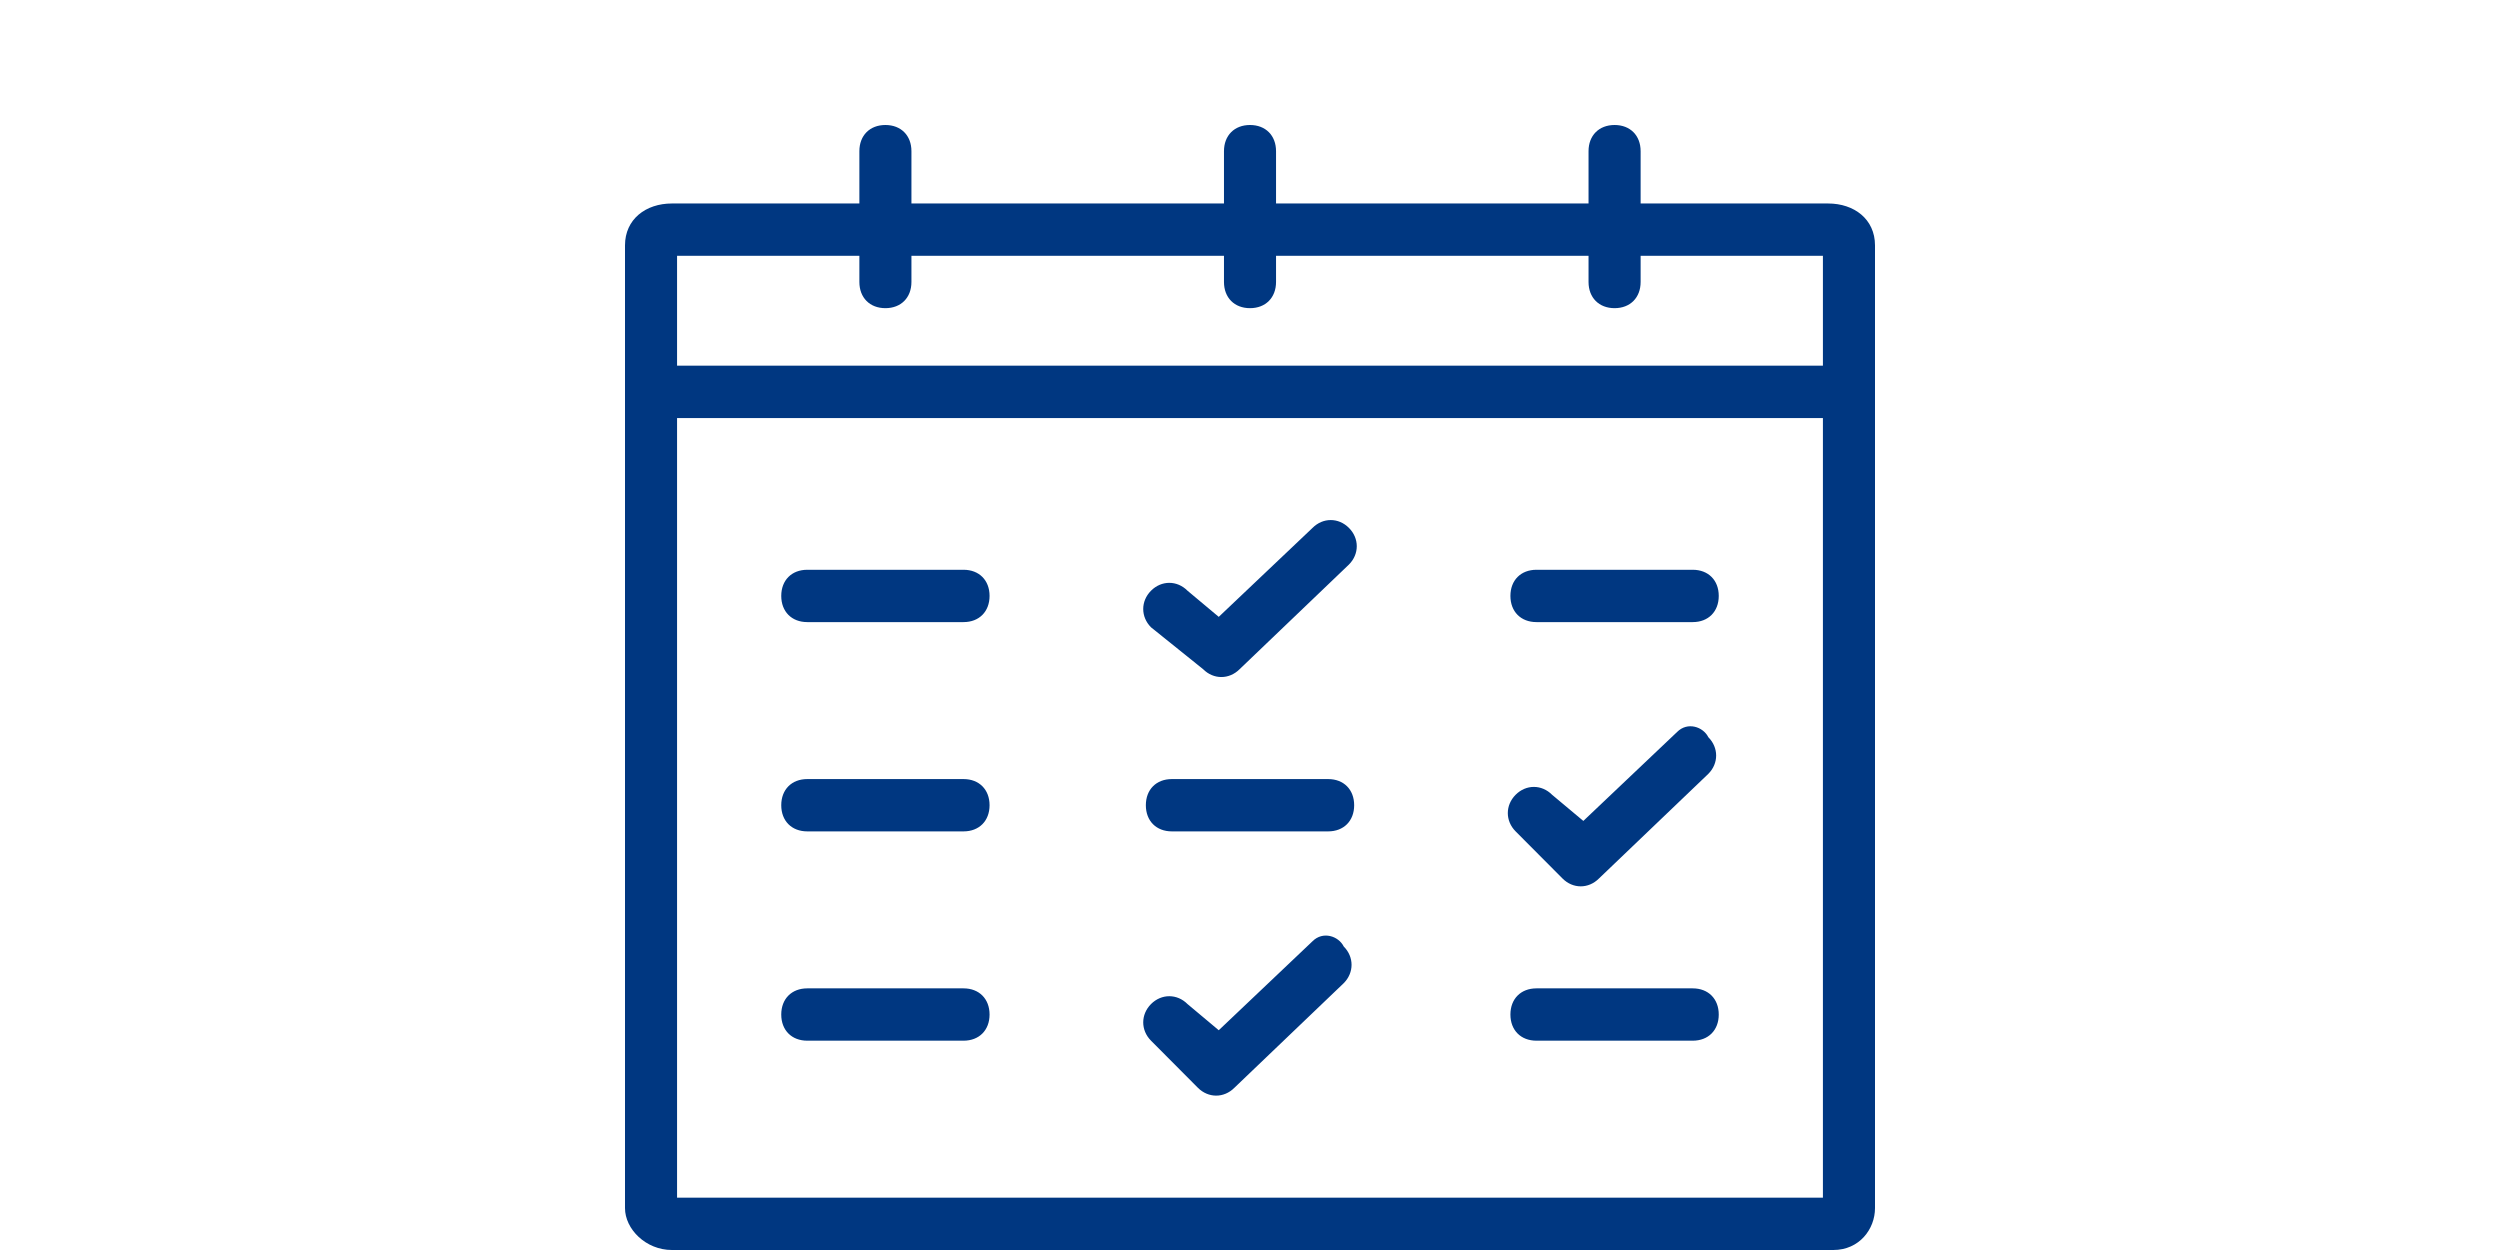 <svg width="200" height="100" viewBox="0 0 200 100" fill="none" xmlns="http://www.w3.org/2000/svg">
<path fill-rule="evenodd" clip-rule="evenodd" d="M145.833 29.256V20.466H131.25V22.558C131.25 23.814 130.417 24.653 129.167 24.653C127.917 24.653 127.083 23.814 127.083 22.558V20.466H102.083V22.558C102.083 23.814 101.25 24.653 100 24.653C98.75 24.653 97.918 23.814 97.918 22.558V20.466H72.915V22.558C72.915 23.814 72.082 24.653 70.832 24.653C69.582 24.653 68.75 23.814 68.75 22.558V20.466H54.165V29.256H145.833ZM77.082 45.582C78.332 45.582 79.165 46.418 79.165 47.674C79.165 48.929 78.332 49.768 77.082 49.768H64.582C63.333 49.768 62.5 48.929 62.5 47.674C62.5 46.418 63.333 45.582 64.582 45.582H77.082ZM135.417 45.582C136.667 45.582 137.5 46.418 137.5 47.674C137.5 48.929 136.667 49.768 135.417 49.768H122.917C121.667 49.768 120.833 48.929 120.833 47.674C120.833 46.418 121.667 45.582 122.917 45.582H135.417ZM96.25 53.536C97.082 54.372 98.332 54.372 99.168 53.536L107.917 45.162C108.75 44.326 108.75 43.07 107.917 42.234C107.083 41.395 105.833 41.395 105 42.234L97.5 49.349L95 47.257C94.168 46.418 92.918 46.418 92.082 47.257C91.25 48.093 91.25 49.349 92.082 50.185L96.25 53.536ZM77.082 62.326C78.332 62.326 79.165 63.163 79.165 64.418C79.165 65.674 78.332 66.511 77.082 66.511H64.582C63.333 66.511 62.5 65.674 62.5 64.418C62.5 63.163 63.333 62.326 64.582 62.326H77.082ZM106.25 62.326C107.5 62.326 108.333 63.163 108.333 64.418C108.333 65.674 107.5 66.511 106.25 66.511H93.75C92.5 66.511 91.668 65.674 91.668 64.418C91.668 63.163 92.5 62.326 93.75 62.326H106.25ZM134.167 58.559L126.667 65.674L124.167 63.582C123.333 62.743 122.083 62.743 121.25 63.582C120.417 64.418 120.417 65.674 121.25 66.511L125 70.278C125.833 71.117 127.083 71.117 127.917 70.278L136.667 61.907C137.5 61.071 137.5 59.815 136.667 58.976C136.25 58.139 135 57.72 134.167 58.559ZM135.417 79.069C136.667 79.069 137.5 79.907 137.5 81.163C137.5 82.419 136.667 83.255 135.417 83.255H122.917C121.667 83.255 120.833 82.419 120.833 81.163C120.833 79.907 121.667 79.069 122.917 79.069H135.417ZM77.082 79.069C78.332 79.069 79.165 79.907 79.165 81.163C79.165 82.419 78.332 83.255 77.082 83.255H64.582C63.333 83.255 62.5 82.419 62.5 81.163C62.5 79.907 63.333 79.069 64.582 79.069H77.082ZM105 75.301L97.5 82.419L95 80.324C94.168 79.488 92.918 79.488 92.082 80.324C91.25 81.163 91.25 82.419 92.082 83.255L95.832 87.023C96.668 87.859 97.918 87.859 98.75 87.023L107.5 78.652C108.333 77.813 108.333 76.557 107.5 75.721C107.083 74.884 105.833 74.465 105 75.301ZM54.165 95.813H145.833V33.443H54.165V95.813ZM127.083 16.279V12.095C127.083 10.839 127.917 10 129.167 10C130.417 10 131.25 10.839 131.25 12.095V16.279H146.25C148.333 16.279 150 17.535 150 19.629V96.65C150 98.325 148.75 100 146.667 100H53.75C51.665 100 50 98.325 50 96.65V19.629C50 17.535 51.665 16.279 53.75 16.279H68.75V12.095C68.75 10.839 69.582 10 70.832 10C72.082 10 72.915 10.839 72.915 12.095V16.279H97.918V12.095C97.918 10.839 98.75 10 100 10C101.25 10 102.083 10.839 102.083 12.095V16.279H127.083Z" fill="#003781"/>
</svg>
